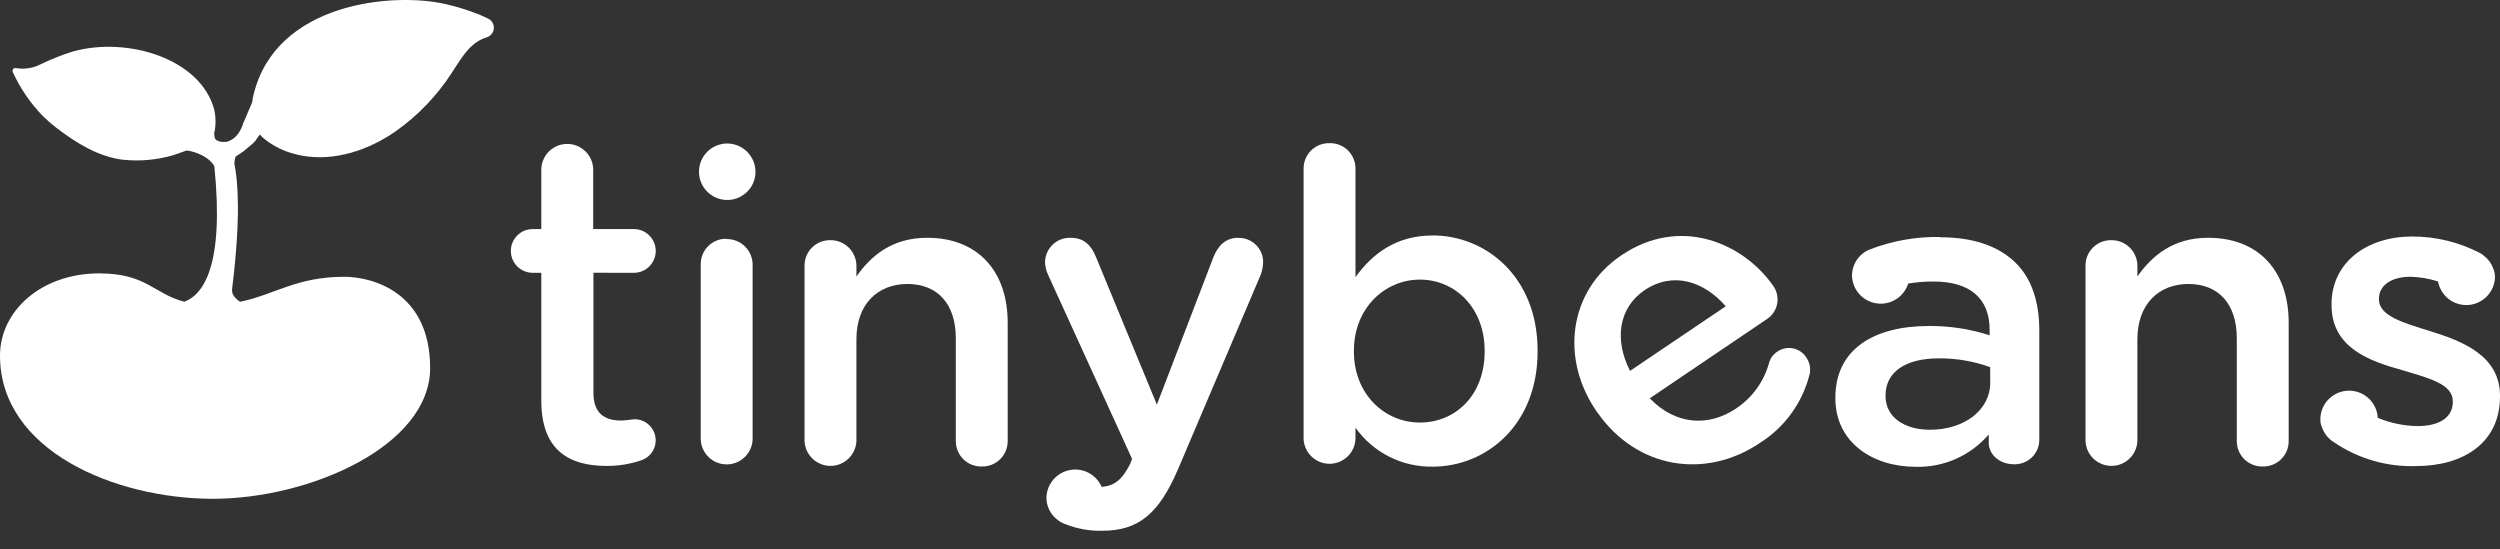 <svg width="132" height="29" viewBox="0 0 132 29" fill="none" xmlns="http://www.w3.org/2000/svg">
<rect x="0" y="0" width="132" height="29" fill="#333333" stroke="none"/>
<path d="M33.469 14.404C33.775 14.404 34.069 14.282 34.285 14.066C34.501 13.849 34.623 13.556 34.623 13.25C34.623 12.944 34.501 12.65 34.285 12.433C34.069 12.217 33.775 12.095 33.469 12.095H31.32V8.902C31.303 8.551 31.151 8.219 30.896 7.977C30.641 7.734 30.302 7.599 29.95 7.599C29.598 7.599 29.26 7.734 29.005 7.977C28.75 8.219 28.598 8.551 28.581 8.902V12.095H28.127C27.821 12.095 27.527 12.217 27.311 12.433C27.094 12.65 26.973 12.944 26.973 13.25C26.973 13.556 27.094 13.849 27.311 14.066C27.527 14.282 27.821 14.404 28.127 14.404H28.581V21.16C28.581 23.736 30.006 24.6 32.021 24.6C32.659 24.606 33.293 24.501 33.896 24.29C34.143 24.198 34.35 24.021 34.479 23.79C34.608 23.56 34.651 23.291 34.599 23.032C34.548 22.773 34.406 22.541 34.199 22.377C33.991 22.213 33.733 22.128 33.469 22.138C33.248 22.171 33.025 22.194 32.801 22.205C31.874 22.205 31.333 21.784 31.333 20.74V14.401L33.469 14.404Z" fill="white"/>
<path d="M38.36 12.607C38.183 12.603 38.006 12.635 37.841 12.7C37.676 12.766 37.526 12.864 37.399 12.988C37.273 13.112 37.172 13.261 37.103 13.424C37.034 13.588 36.999 13.764 36.999 13.941V23.216C37.016 23.568 37.168 23.899 37.423 24.142C37.678 24.385 38.017 24.52 38.369 24.52C38.721 24.52 39.059 24.385 39.314 24.142C39.569 23.899 39.721 23.568 39.738 23.216V13.958C39.736 13.78 39.698 13.604 39.627 13.44C39.556 13.277 39.454 13.129 39.326 13.005C39.198 12.881 39.047 12.783 38.881 12.718C38.715 12.652 38.538 12.62 38.36 12.623" fill="white"/>
<path d="M48.952 12.555C47.094 12.555 45.986 13.509 45.219 14.597V14.017C45.216 13.838 45.178 13.662 45.106 13.499C45.035 13.335 44.933 13.187 44.804 13.063C44.676 12.939 44.525 12.842 44.359 12.776C44.193 12.711 44.016 12.679 43.837 12.682C43.66 12.679 43.484 12.711 43.319 12.777C43.155 12.842 43.005 12.94 42.879 13.065C42.752 13.189 42.652 13.337 42.583 13.5C42.515 13.664 42.48 13.839 42.48 14.017V23.295C42.497 23.647 42.649 23.978 42.904 24.221C43.159 24.463 43.497 24.599 43.849 24.599C44.201 24.599 44.54 24.463 44.794 24.221C45.05 23.978 45.201 23.647 45.219 23.295V17.904C45.219 16.082 46.326 14.994 47.911 14.994C49.496 14.994 50.467 16.038 50.467 17.857V23.295C50.467 23.474 50.503 23.652 50.573 23.817C50.643 23.982 50.745 24.131 50.874 24.256C51.003 24.38 51.156 24.478 51.323 24.542C51.49 24.606 51.669 24.636 51.848 24.63C52.025 24.633 52.201 24.601 52.366 24.535C52.531 24.469 52.681 24.371 52.807 24.247C52.933 24.123 53.034 23.975 53.102 23.811C53.171 23.648 53.206 23.472 53.206 23.295V17.039C53.206 14.33 51.641 12.555 48.952 12.555Z" fill="white"/>
<path d="M65.38 12.556C64.677 12.556 64.293 13.02 64.069 13.577L61.083 21.364L57.87 13.577C57.62 12.953 57.236 12.556 56.536 12.556C56.359 12.549 56.183 12.578 56.019 12.64C55.853 12.703 55.703 12.799 55.576 12.921C55.449 13.044 55.348 13.191 55.28 13.354C55.212 13.516 55.177 13.691 55.178 13.867C55.191 14.089 55.246 14.306 55.338 14.508L59.772 24.227L59.682 24.474C59.265 25.308 58.864 25.655 58.167 25.705C58.029 25.387 57.786 25.126 57.479 24.965C57.172 24.804 56.819 24.753 56.478 24.82C56.138 24.887 55.831 25.068 55.608 25.333C55.385 25.599 55.259 25.932 55.251 26.279C55.252 26.502 55.303 26.722 55.402 26.923C55.501 27.123 55.645 27.297 55.822 27.433L55.855 27.463C55.89 27.491 55.926 27.515 55.965 27.537C56.022 27.574 56.083 27.607 56.145 27.634L56.239 27.67L56.289 27.69C56.894 27.925 57.539 28.038 58.187 28.024C60.112 28.024 61.19 27.14 62.214 24.741L66.582 14.468C66.65 14.26 66.688 14.043 66.695 13.824C66.693 13.655 66.657 13.487 66.59 13.332C66.523 13.176 66.425 13.036 66.303 12.918C66.181 12.801 66.037 12.708 65.879 12.647C65.722 12.585 65.553 12.556 65.384 12.56" fill="white"/>
<path d="M78.389 18.563C78.389 20.868 76.851 22.31 74.972 22.31C73.094 22.31 71.486 20.802 71.486 18.563V18.513C71.486 16.271 73.117 14.763 74.972 14.763C76.828 14.763 78.389 16.251 78.389 18.513V18.563ZM75.643 12.434C73.695 12.434 72.453 13.412 71.569 14.633V8.894C71.569 8.715 71.533 8.537 71.463 8.372C71.393 8.207 71.291 8.058 71.162 7.933C71.033 7.809 70.88 7.712 70.713 7.647C70.546 7.583 70.367 7.553 70.188 7.559C70.011 7.556 69.835 7.589 69.67 7.654C69.505 7.72 69.356 7.818 69.229 7.942C69.103 8.066 69.002 8.214 68.934 8.378C68.865 8.541 68.83 8.717 68.83 8.894V23.184C68.847 23.535 68.999 23.867 69.254 24.11C69.509 24.352 69.848 24.488 70.2 24.488C70.552 24.488 70.89 24.352 71.145 24.11C71.4 23.867 71.552 23.535 71.569 23.184V22.583C72.031 23.231 72.643 23.756 73.352 24.114C74.062 24.472 74.848 24.652 75.643 24.639C78.469 24.639 81.185 22.443 81.185 18.563V18.513C81.185 14.606 78.446 12.431 75.643 12.431" fill="white"/>
<path d="M86.839 15.318C88.33 14.317 89.972 14.848 91.119 16.172L86.068 19.582C85.221 17.944 85.461 16.246 86.839 15.318ZM93.845 18.565C93.629 18.7 93.473 18.912 93.408 19.158C93.137 20.148 92.516 21.005 91.66 21.571C90.205 22.552 88.454 22.438 87.109 21.03L93.281 16.856C93.425 16.765 93.548 16.646 93.643 16.505C93.738 16.365 93.803 16.206 93.834 16.04C93.866 15.873 93.862 15.701 93.825 15.536C93.787 15.371 93.716 15.215 93.615 15.078C92.05 12.849 88.734 11.368 85.608 13.48C82.792 15.378 82.385 18.992 84.323 21.754L84.35 21.788C86.438 24.77 90.062 25.314 92.914 23.392C94.24 22.56 95.188 21.243 95.557 19.722C95.584 19.573 95.58 19.419 95.547 19.271C95.514 19.122 95.451 18.982 95.363 18.858C95.283 18.738 95.18 18.635 95.06 18.555C94.94 18.476 94.806 18.42 94.664 18.393C94.522 18.366 94.377 18.367 94.236 18.396C94.095 18.426 93.961 18.483 93.842 18.565" fill="white"/>
<path d="M105.086 20.185C105.086 21.67 103.704 22.691 101.893 22.691C100.582 22.691 99.557 22.047 99.557 20.916V20.873C99.557 19.652 100.598 18.921 102.363 18.921C103.289 18.913 104.209 19.07 105.079 19.385L105.086 20.185ZM102.437 12.512C101.161 12.49 99.893 12.717 98.703 13.179C98.349 13.325 98.065 13.604 97.912 13.956C97.829 14.143 97.786 14.345 97.786 14.55C97.794 14.91 97.929 15.255 98.168 15.524C98.407 15.793 98.734 15.969 99.09 16.019C99.447 16.07 99.809 15.992 100.114 15.8C100.418 15.608 100.644 15.314 100.752 14.971C101.193 14.899 101.639 14.863 102.086 14.864C104.011 14.864 105.052 15.748 105.052 17.416V17.703C104.015 17.369 102.93 17.203 101.839 17.213C98.92 17.213 96.908 18.457 96.908 20.986V21.029C96.908 23.385 98.91 24.646 101.139 24.646C101.87 24.669 102.597 24.527 103.266 24.231C103.936 23.936 104.53 23.494 105.006 22.938V23.382C105.006 23.979 105.55 24.513 106.34 24.513C106.513 24.519 106.685 24.49 106.847 24.427C107.008 24.365 107.156 24.271 107.28 24.151C107.405 24.031 107.504 23.887 107.572 23.728C107.639 23.569 107.674 23.398 107.675 23.225V17.456C107.675 15.925 107.268 14.68 106.387 13.839C105.506 12.999 104.215 12.528 102.427 12.528" fill="white"/>
<path d="M116.588 12.555C114.733 12.555 113.622 13.509 112.854 14.597V14.017C112.851 13.838 112.813 13.662 112.742 13.499C112.671 13.335 112.569 13.187 112.44 13.063C112.312 12.939 112.161 12.842 111.995 12.776C111.829 12.711 111.651 12.679 111.473 12.682C111.296 12.679 111.12 12.711 110.955 12.777C110.791 12.842 110.641 12.94 110.514 13.065C110.388 13.189 110.288 13.337 110.219 13.5C110.15 13.664 110.115 13.839 110.115 14.017V23.295C110.133 23.647 110.284 23.978 110.539 24.221C110.794 24.463 111.133 24.599 111.485 24.599C111.837 24.599 112.175 24.463 112.43 24.221C112.685 23.978 112.837 23.647 112.854 23.295V17.904C112.854 16.082 113.962 14.994 115.547 14.994C117.132 14.994 118.103 16.038 118.103 17.857V23.295C118.103 23.474 118.138 23.651 118.208 23.816C118.278 23.981 118.38 24.13 118.509 24.255C118.637 24.379 118.79 24.476 118.957 24.541C119.123 24.605 119.302 24.636 119.481 24.63C119.658 24.633 119.834 24.601 119.999 24.536C120.164 24.47 120.315 24.373 120.442 24.248C120.568 24.124 120.669 23.976 120.738 23.812C120.806 23.648 120.842 23.473 120.842 23.295V17.039C120.842 14.33 119.28 12.555 116.588 12.555Z" fill="white"/>
<path d="M128.3 17.482C126.895 17.039 125.608 16.682 125.608 15.814V15.768C125.608 15.1 126.218 14.613 127.276 14.613C127.77 14.625 128.26 14.709 128.73 14.863C128.797 15.229 128.995 15.556 129.287 15.785C129.58 16.014 129.946 16.127 130.316 16.104C130.687 16.08 131.036 15.922 131.297 15.658C131.558 15.394 131.713 15.044 131.733 14.673C131.733 14.673 131.733 14.646 131.733 14.633C131.733 14.62 131.733 14.606 131.733 14.593C131.729 14.447 131.697 14.303 131.64 14.169C131.543 13.905 131.373 13.674 131.149 13.502C131.129 13.482 131.106 13.465 131.083 13.449L131.029 13.412L130.952 13.365C129.843 12.786 128.61 12.485 127.359 12.488C124.984 12.488 123.105 13.842 123.105 16.061V16.105C123.105 18.347 125.074 19.057 126.839 19.544C128.243 19.965 129.508 20.275 129.508 21.186V21.233C129.508 22.007 128.84 22.497 127.649 22.497C126.928 22.487 126.214 22.339 125.547 22.063C125.526 21.673 125.356 21.307 125.071 21.039C124.787 20.772 124.41 20.624 124.02 20.627C123.629 20.63 123.255 20.784 122.975 21.055C122.695 21.327 122.53 21.697 122.515 22.087C122.524 22.124 122.524 22.163 122.515 22.2C122.519 22.325 122.549 22.447 122.601 22.561C122.704 22.865 122.903 23.127 123.169 23.308L123.279 23.381C124.544 24.229 126.044 24.658 127.566 24.609C130.055 24.609 132 23.388 132 20.939V20.896C132 18.787 130.032 18.01 128.29 17.479" fill="white"/>
<path d="M38.372 7.576C38.078 7.582 37.792 7.674 37.55 7.841C37.309 8.008 37.122 8.243 37.013 8.516C36.904 8.789 36.879 9.088 36.94 9.376C37 9.663 37.145 9.927 37.355 10.133C37.565 10.338 37.831 10.477 38.119 10.532C38.408 10.588 38.707 10.556 38.978 10.442C39.248 10.328 39.48 10.136 39.642 9.891C39.804 9.646 39.891 9.358 39.89 9.064C39.888 8.867 39.848 8.672 39.77 8.49C39.693 8.308 39.581 8.144 39.44 8.005C39.299 7.867 39.132 7.758 38.949 7.684C38.765 7.611 38.569 7.574 38.372 7.576Z" fill="white"/>
<path d="M25.691 1.973L25.566 2.017C24.755 2.318 24.301 3.168 23.854 3.845C23.079 5.043 22.084 6.084 20.923 6.911C19.504 7.908 17.679 8.544 15.921 8.214C15.765 8.185 15.602 8.144 15.441 8.098C14.863 7.936 14.328 7.65 13.871 7.26C13.816 7.211 13.765 7.159 13.717 7.104C13.639 7.203 13.567 7.306 13.501 7.414L13.352 7.576L12.845 7.997L12.437 8.272C12.402 8.388 12.38 8.507 12.373 8.628C12.56 9.534 12.726 11.427 12.264 15.175C12.236 15.428 12.231 15.62 12.673 15.934C14.514 15.555 15.648 14.614 18.181 14.614C19.638 14.614 22.711 15.411 22.711 19.431C22.711 23.542 16.358 26.336 11.244 26.336C6.13 26.336 0 23.826 0 18.771C0 16.449 2.142 14.435 5.239 14.435C7.748 14.435 8.12 15.519 9.734 15.931C10.725 15.563 11.854 14.043 11.316 8.763C10.898 8.093 9.895 7.932 9.844 7.949C9.604 8.04 9.314 8.139 9.16 8.19C8.286 8.447 7.371 8.529 6.466 8.431C5.184 8.269 4.003 7.535 3.006 6.771C2.753 6.58 2.512 6.372 2.286 6.15C1.614 5.467 1.068 4.67 0.672 3.796C0.662 3.771 0.659 3.742 0.664 3.715C0.668 3.688 0.681 3.662 0.699 3.641C0.718 3.62 0.742 3.605 0.768 3.597C0.795 3.589 0.823 3.589 0.85 3.597C1.309 3.673 1.78 3.595 2.19 3.373C2.733 3.111 3.295 2.891 3.87 2.713C6.723 1.927 10.565 3.081 11.306 5.767C11.404 6.19 11.404 6.63 11.306 7.053L11.335 7.265C11.335 7.265 11.376 7.542 11.96 7.489C12.61 7.325 12.814 6.6 12.836 6.525L13.316 5.398C13.33 5.274 13.352 5.151 13.381 5.03C14.538 0.138 20.733 -0.431 23.547 0.22C24.01 0.328 24.476 0.461 24.925 0.627C25.223 0.73 25.514 0.852 25.797 0.993C25.89 1.043 25.965 1.12 26.015 1.214C26.064 1.307 26.084 1.413 26.073 1.519C26.061 1.624 26.019 1.723 25.951 1.804C25.883 1.885 25.792 1.944 25.691 1.973Z" fill="white"/>
</svg>
